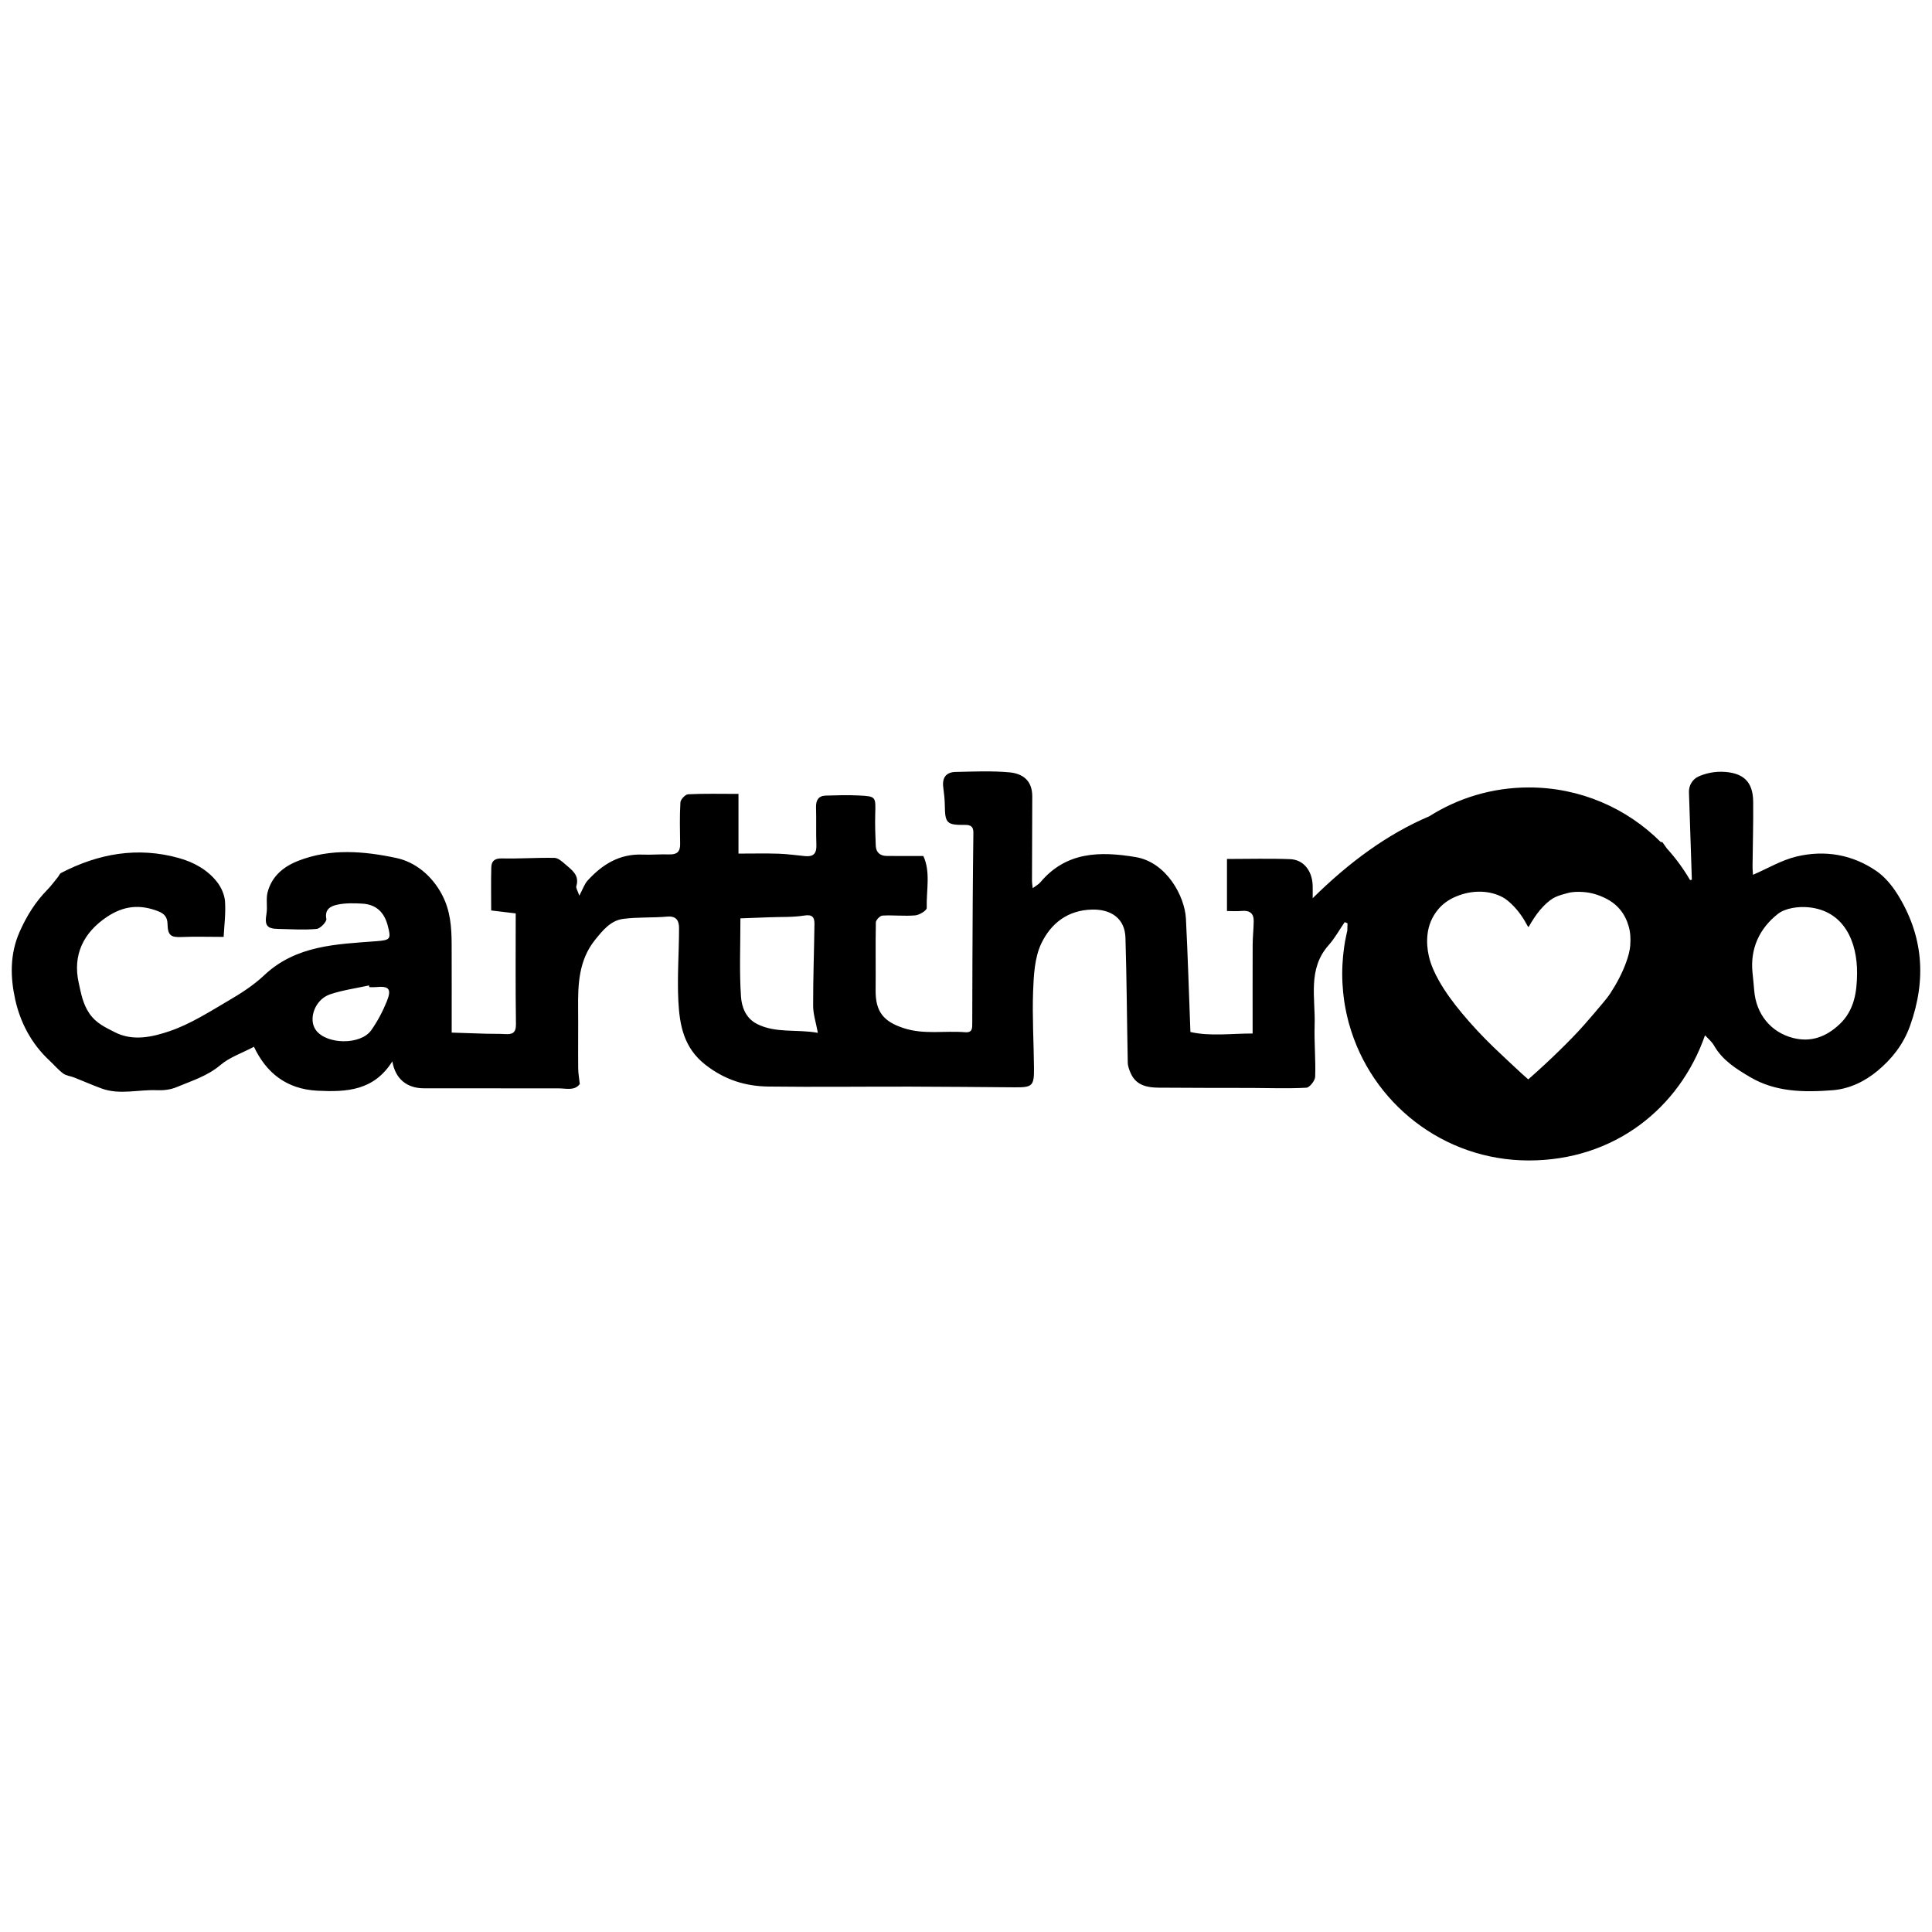 <svg xmlns="http://www.w3.org/2000/svg" id="Layer_1" data-name="Layer 1" viewBox="0 0 500 500"><path d="M491,231.34c-1.4-2.24-3.25-4.45-5.4-5.93-6.23-4.28-13.35-5.48-20.62-3.75-3.91,.93-7.51,3.1-11.31,4.74-.03-.54-.13-1.47-.11-2.41,.05-5.52,.22-11.04,.16-16.56-.06-5.04-2.45-7.24-7.13-7.65-2.9-.25-5.29,.42-6.96,1.15-1.6,.7-2.59,2.34-2.53,4.09l.75,22.67c-.16,.02-.32,.03-.47,.06-1.72-2.94-3.73-5.68-6-8.18,0-.01-.02-.02-.03-.04-.36-.52-.73-1.04-1.12-1.58l-.45-.05c-8.74-8.72-20.79-14.11-34.11-14.11-9.49,0-18.33,2.75-25.8,7.48h-.01c-10.82,4.6-20.77,11.92-30.14,21.19,0-1.1,.03-2.21,0-3.31-.14-3.81-2.35-6.66-5.82-6.8-5.34-.21-10.7-.05-16.36-.05v13.47c1.22,0,2.51,.1,3.78-.02,1.99-.19,3.16,.54,3.14,2.6-.02,2.04-.26,4.08-.27,6.12-.03,7.56-.01,15.11-.01,23-5.39-.01-11.02,.78-16.1-.39-.39-10.12-.67-19.72-1.16-29.31-.3-5.89-5.07-14.64-13.02-15.96-9.21-1.53-17.95-1.44-24.64,6.51-.45,.54-1.13,.89-1.99,1.54-.1-.94-.19-1.37-.19-1.8,.02-7.31,.03-14.62,.07-21.93,.02-4.26-2.61-5.95-5.93-6.25-4.61-.42-9.3-.2-13.94-.1-2.45,.05-3.48,1.53-3.17,3.92,.21,1.58,.39,3.17,.41,4.75,.06,4.6,.49,5.1,5.29,5.03,1.56-.02,2.12,.62,2.1,2.03-.06,5.88-.14,11.76-.17,17.64-.06,10.52-.1,21.05-.12,31.58,0,1.34,.08,2.58-1.85,2.41-5.3-.44-10.62,.68-15.93-1.07-5.11-1.68-7.28-4.18-7.23-9.78,.06-5.86-.06-11.72,.06-17.57,.01-.63,1.09-1.74,1.73-1.77,2.81-.15,5.66,.19,8.46-.05,1.09-.09,3-1.28,2.98-1.92-.13-4.58,1.05-9.29-.88-13.45-3.3,0-6.41,.03-9.51-.01-1.68-.02-2.72-.92-2.8-2.61-.12-2.75-.22-5.51-.14-8.26,.13-4.49,.19-4.56-4.24-4.78-2.85-.14-5.71-.06-8.56,.03-1.88,.06-2.57,1.18-2.52,3.03,.1,3.27-.03,6.56,.09,9.83,.07,2.1-.77,3-2.84,2.81-2.28-.21-4.57-.55-6.86-.63-3.33-.11-6.67-.03-10.46-.03v-15.45c-4.66,0-8.85-.11-13.03,.1-.73,.03-1.95,1.33-2,2.1-.21,3.61-.12,7.24-.07,10.85,.02,1.97-.91,2.68-2.82,2.61-2.32-.07-4.65,.14-6.97,.05-5.91-.23-10.36,2.56-14.14,6.7-.83,.9-1.23,2.19-2.16,3.93-.42-1.27-.92-1.97-.77-2.48,.87-2.85-1.19-4.18-2.87-5.65-.81-.71-1.84-1.63-2.78-1.65-4.54-.09-9.1,.25-13.64,.14-1.91-.04-2.68,.73-2.72,2.34-.1,3.55-.03,7.09-.03,11.13,1.65,.2,3.81,.46,6.35,.76,0,9.47-.08,19.06,.06,28.65,.03,2.36-1,2.7-2.9,2.58-1.58-.1-3.17-.04-4.76-.09-2.96-.09-5.92-.19-8.97-.29,0-8.04,.02-15.44-.01-22.83-.02-4.43-.3-8.7-2.49-12.86-2.65-5.02-6.99-8.47-11.82-9.5-8.32-1.77-17.04-2.55-25.41,.74-3.87,1.52-6.83,4.02-7.91,8.12-.46,1.75,.01,3.72-.29,5.54-.51,3.03,.05,3.91,3.06,3.96,3.3,.06,6.63,.3,9.91,0,.96-.09,2.66-1.88,2.52-2.6-.5-2.56,1.23-3.33,2.8-3.67,2.12-.46,4.41-.41,6.61-.27,3.47,.23,5.55,2.2,6.46,5.6,.96,3.6,.72,3.83-2.98,4.12-10.29,.78-20.73,1.03-28.98,8.81-2.72,2.57-5.97,4.66-9.22,6.56-4.92,2.88-9.83,6.04-15.16,7.87-4.46,1.53-9.61,2.73-14.31,.29-2.36-1.23-4.81-2.27-6.55-4.84-1.71-2.52-2.15-5.19-2.75-7.89-1.62-7.24,1.21-13.03,7.3-17.1,4.34-2.89,8.51-3.31,13.26-1.46,1.72,.67,2.38,1.63,2.42,3.33,.07,2.92,.86,3.47,3.68,3.34,3.34-.15,6.7-.03,10.84-.03,.14-2.81,.57-5.99,.36-9.13-.11-1.74-.96-3.68-2.06-5.08-2.49-3.18-6.01-5.11-9.86-6.19-10.68-2.99-20.82-1.18-30.51,3.85-.35,.18-.52,.69-.8,1.04-.89,1.09-1.72,2.24-2.7,3.25-3.14,3.18-5.4,6.82-7.23,10.94-2.56,5.8-2.41,11.74-1.15,17.49,1.32,5.99,4.21,11.5,8.88,15.83,1.19,1.1,2.24,2.38,3.53,3.34,.79,.59,1.93,.68,2.89,1.06,2.38,.93,4.71,1.98,7.12,2.85,4.7,1.7,9.53,.21,14.3,.43,1.66,.07,3.47-.14,4.99-.77,3.93-1.65,8.02-2.87,11.44-5.77,2.36-2,5.53-3.06,8.65-4.7,3.14,6.65,8.33,10.97,16.47,11.37,7.5,.37,14.56,.01,19.34-7.6,.77,4.58,3.81,6.96,8.14,6.97,11.63,.02,23.26,0,34.89,.02,1.99,0,4.12,.69,5.48-1.12-.15-1.47-.4-2.77-.41-4.07-.05-5.14,.03-10.28-.02-15.42-.06-6.34,.15-12.56,4.41-17.85,1.98-2.44,4-4.97,7.23-5.4,3.78-.5,7.64-.25,11.43-.59,2.44-.22,3.06,1.17,3.05,2.98,0,6.29-.5,12.59-.18,18.86,.32,6.22,1.37,12.12,7.04,16.53,4.97,3.87,10.32,5.54,16.28,5.61,12.21,.15,24.42,0,36.63,.02,9.02,.02,18.05,.11,27.07,.18,4.63,.04,5.07-.34,5.02-5.06-.06-6.59-.47-13.18-.23-19.75,.16-4.19,.38-8.76,2.12-12.41,2.45-5.13,6.78-8.67,13.23-8.78,4.89-.09,8.4,2.34,8.55,7.27,.33,10.77,.38,21.56,.6,32.34,.02,.97,.41,1.99,.83,2.89,1.42,3.04,4.24,3.57,7.17,3.59,8.05,.07,16.1,.05,24.14,.07,4.7,.02,9.41,.2,14.09-.06,.84-.05,2.23-1.82,2.27-2.84,.16-4.44-.28-8.91-.14-13.35,.23-7.05-1.88-14.52,3.64-20.72,1.59-1.79,2.77-3.95,4.14-5.94,.24,.1,.49,.2,.73,.3-.04,.6-.01,1.21-.05,1.81,0,.03,0,.05,0,.08-.19,.8-.36,1.61-.51,2.42-.02,.1-.05,.2-.07,.3-.04,.25-.08,.51-.12,.77-.04,.24-.07,.47-.11,.71-.07,.51-.14,1.01-.19,1.52-.03,.28-.06,.55-.09,.83-.05,.52-.09,1.04-.12,1.57-.02,.25-.04,.5-.05,.75-.04,.77-.06,1.55-.06,2.34s.02,1.56,.06,2.33c.01,.28,.04,.55,.06,.83,.03,.49,.06,.97,.11,1.45,.03,.34,.07,.68,.11,1.03,.05,.4,.1,.81,.15,1.21,.05,.38,.11,.76,.18,1.14,.06,.35,.12,.69,.19,1.04,.08,.41,.16,.82,.25,1.23,.06,.29,.13,.58,.2,.86,.11,.45,.21,.9,.33,1.35,.05,.2,.11,.39,.17,.58,5.7,20.32,24.34,35.23,46.48,35.23s39.02-13.54,45.6-32.39c0,0,0,0,0,0,.95,.97,1.81,1.73,2.35,2.67,2.18,3.83,5.81,6.07,9.36,8.16,6.54,3.86,13.84,3.95,21.23,3.39,4.56-.35,8.55-2.38,11.75-5.06,3.6-3,6.61-6.71,8.35-11.55,4.34-12.08,3.48-23.42-3.31-34.25Zm-390.92,27.88c-1.05,2.59-2.4,5.13-4.01,7.41-2.72,3.85-11.49,3.74-14.29,0-2.11-2.82-.31-7.95,3.62-9.29,3.25-1.1,6.72-1.57,10.1-2.31,.03,.15,.06,.29,.09,.44,.53,0,1.06,.05,1.58,0,3.51-.36,4.26,.43,2.91,3.75Zm95.78,5.75c-2.89-1.48-3.91-4.42-4.09-7.01-.45-6.54-.15-13.14-.15-20.29,2.43-.1,4.95-.19,7.47-.28,3.03-.12,6.1,.03,9.07-.45,2.15-.35,2.64,.54,2.62,2.18-.09,7.06-.36,14.13-.34,21.19,0,2.16,.73,4.32,1.22,6.99-5.5-1-10.86,.19-15.81-2.33Zm226.07-20.46c-.12,1.58-.56,3.1-1.1,4.58-1.02,2.82-2.43,5.44-4.06,7.95-.58,.89-1.26,1.72-1.94,2.53-1.61,1.92-3.23,3.84-4.89,5.71-2,2.26-4.12,4.4-6.27,6.51-2.61,2.56-5.3,5.04-8.05,7.46-.03,.03-.07,.05-.11,.09-.53-.47-1.06-.92-1.57-1.39-2.48-2.31-4.98-4.6-7.42-6.96-2.88-2.78-5.61-5.7-8.17-8.78-2.21-2.66-4.27-5.42-5.97-8.43-1.12-2-2.07-4.07-2.59-6.31-.42-1.83-.56-3.68-.36-5.56,.26-2.46,1.17-4.62,2.73-6.52,1.24-1.51,2.82-2.59,4.61-3.35,2.15-.91,4.4-1.36,6.74-1.26,1.9,.09,3.71,.54,5.39,1.43,.88,.47,1.63,1.14,2.35,1.83,1.69,1.62,2.99,3.52,4.08,5.57,.02,.05,.05,.09,.07,.14,.1,.18,.19,.18,.3,0,.19-.33,.38-.66,.57-.98,.93-1.53,1.95-2.99,3.21-4.27,1.02-1.05,2.14-1.98,3.5-2.53,.86-.35,1.78-.58,2.68-.83,1.32-.37,2.67-.38,4.03-.29,2.06,.13,4,.72,5.84,1.64,3.05,1.51,5.01,3.92,5.96,7.19,.46,1.59,.55,3.21,.42,4.84Zm54.14,20.57c-3.47,3.27-7.41,4.73-12.04,3.54-5.82-1.5-9.55-6.23-10.04-12.26-.12-1.51-.28-3.01-.43-4.52-.68-6.34,1.79-11.58,6.57-15.33,1.91-1.5,5.26-1.95,7.84-1.71,9.29,.85,12.7,8.95,12.64,17.09-.04,4.74-.67,9.54-4.54,13.2Z"></path></svg>